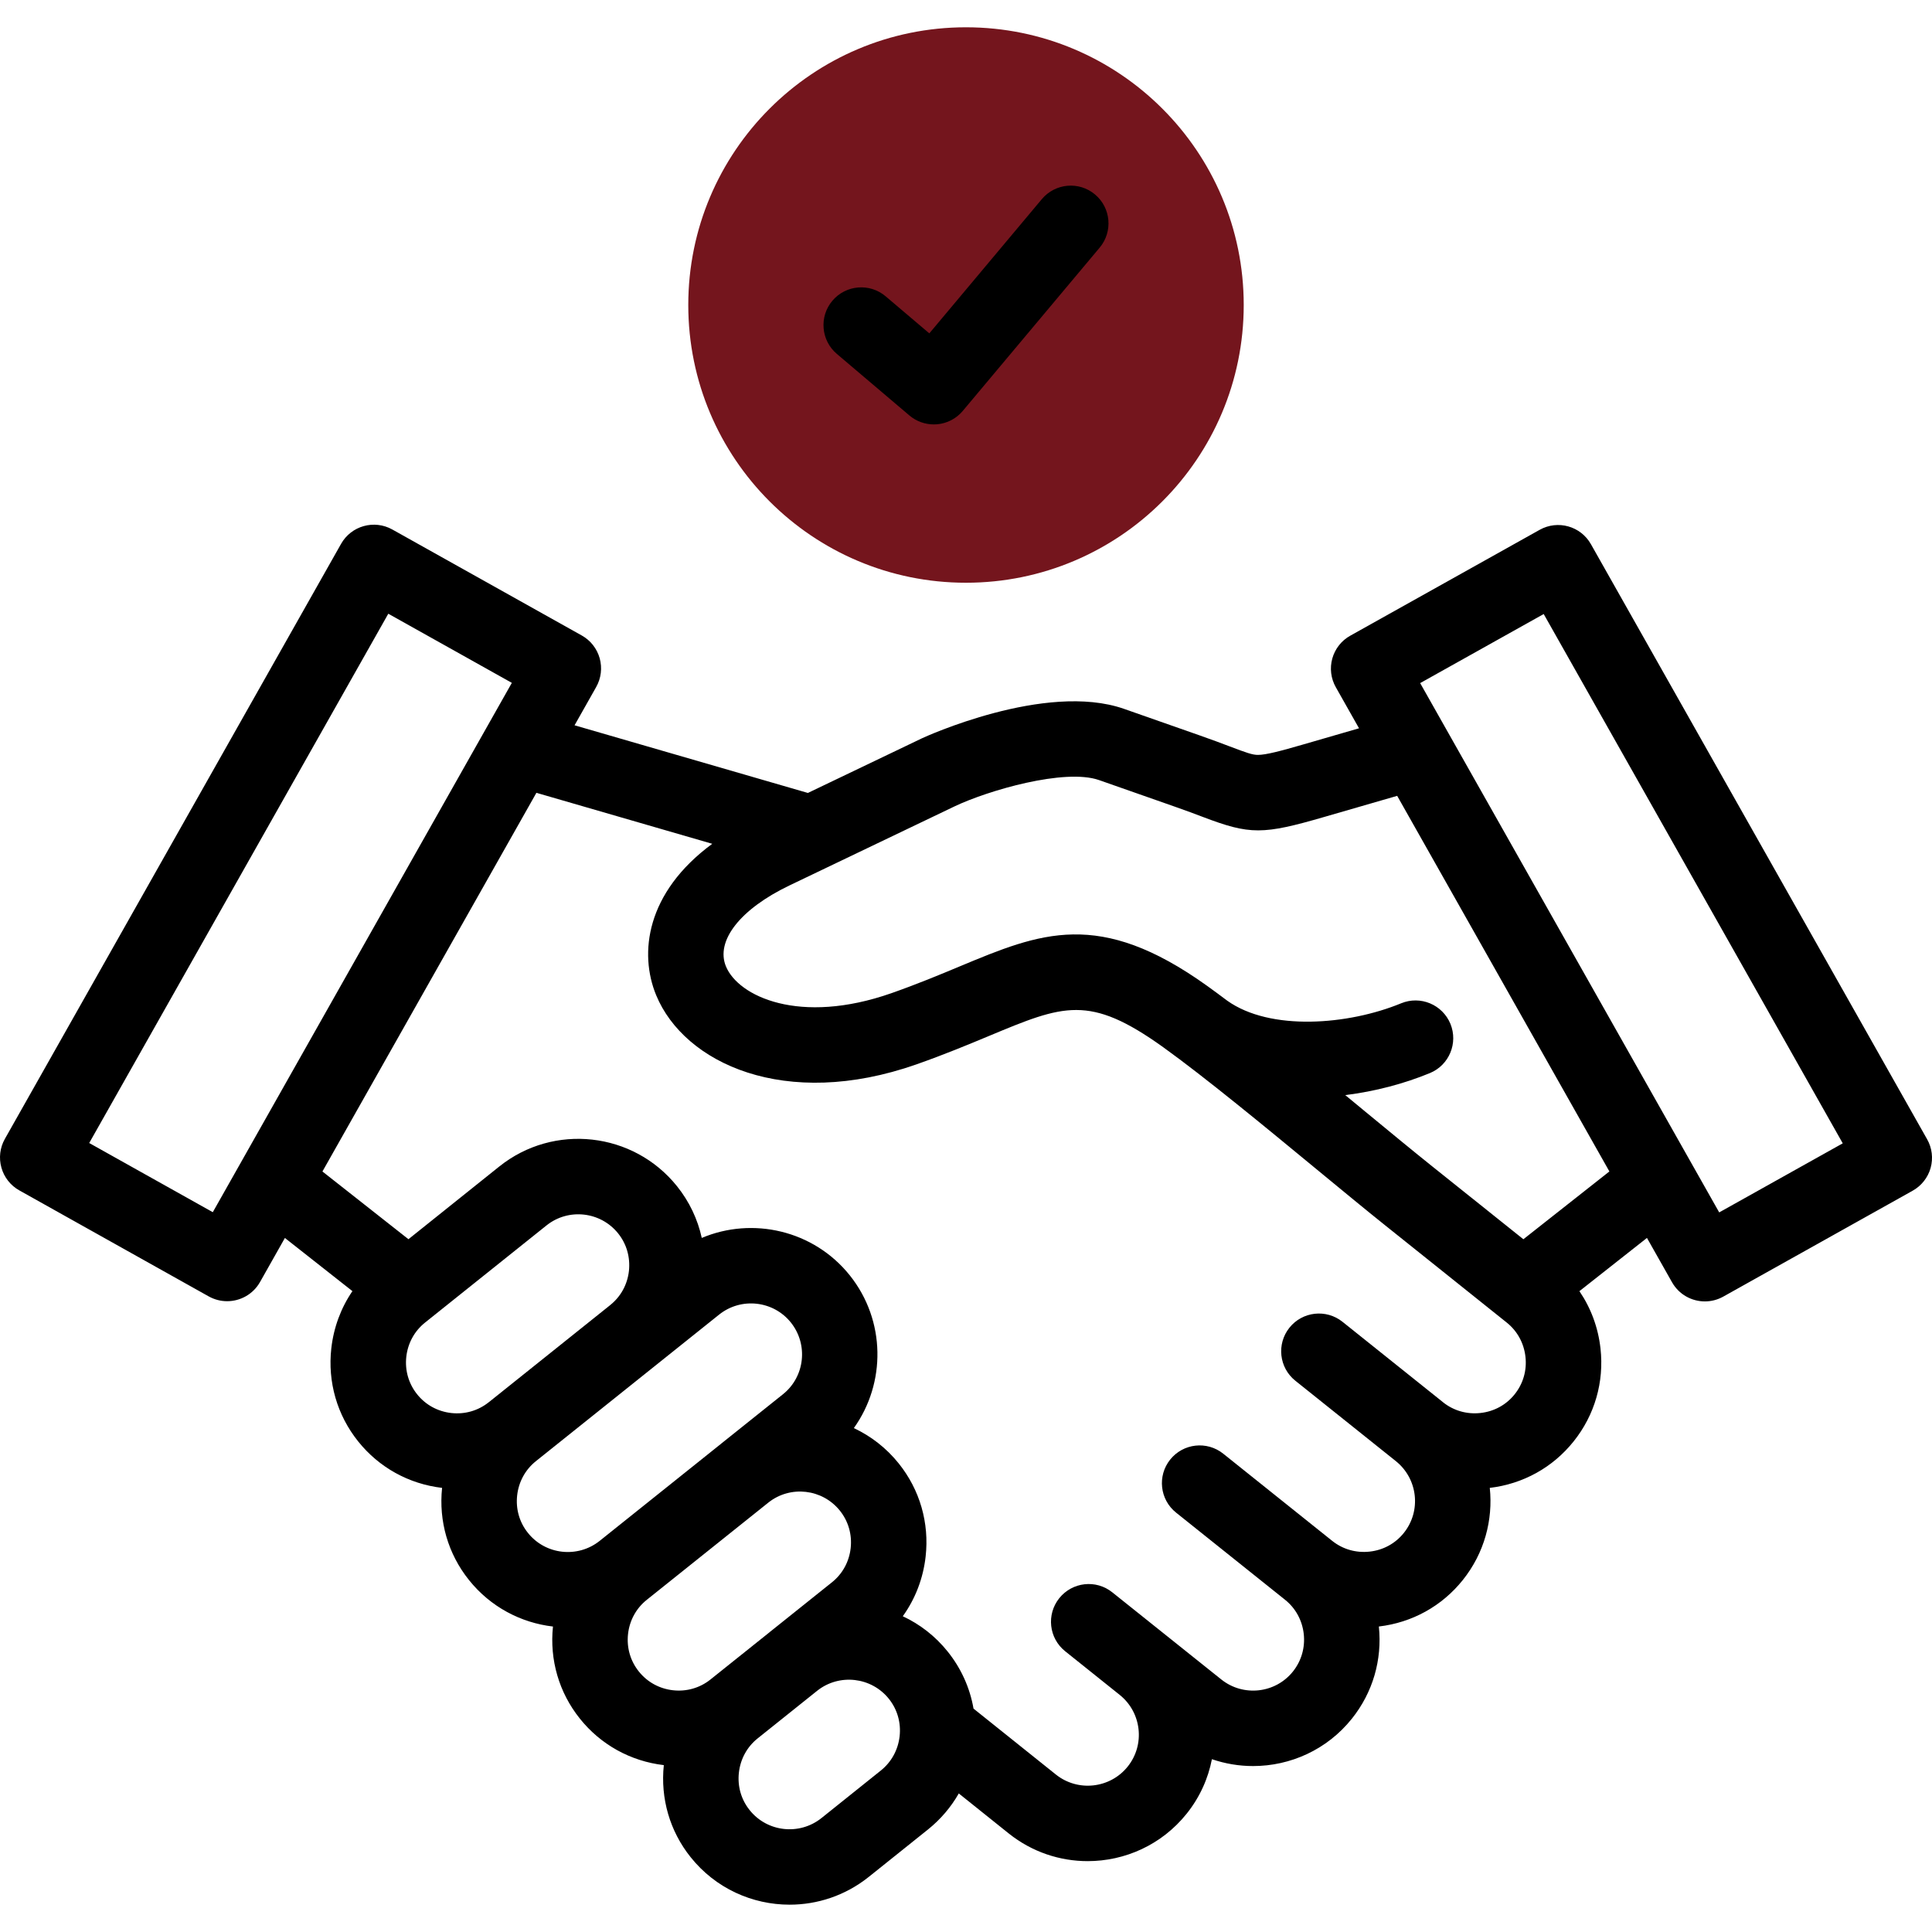 <svg width="56" height="56" viewBox="0 0 56 56" fill="none" xmlns="http://www.w3.org/2000/svg">
<g clip-path="url(#clip0_128_5259)">
<path fill-rule="evenodd" clip-rule="evenodd" d="M19.95 8.84C19.95 13.286 23.553 16.891 27.999 16.891C32.444 16.891 36.05 13.286 36.05 8.84C36.05 4.397 32.444 0.791 27.999 0.791C23.553 0.791 19.95 4.397 19.95 8.84Z" fill="#74151d"/>
<path d="M55.858 33.021L46.114 15.774C45.818 15.249 45.154 15.063 44.628 15.357L39.138 18.426C38.883 18.568 38.697 18.805 38.618 19.085C38.539 19.366 38.576 19.666 38.719 19.919L39.392 21.11L37.791 21.574C37.106 21.773 36.691 21.881 36.462 21.881C36.461 21.881 36.46 21.881 36.46 21.881C36.303 21.881 36.13 21.82 35.638 21.633C35.413 21.548 35.134 21.442 34.79 21.322L32.578 20.546C30.298 19.75 26.763 21.381 26.726 21.399L23.417 22.984L16.654 21.023L17.281 19.913C17.424 19.659 17.46 19.36 17.382 19.079C17.303 18.799 17.117 18.562 16.863 18.42L11.372 15.348C10.846 15.054 10.182 15.24 9.886 15.764L0.141 33.012C-0.002 33.265 -0.038 33.565 0.041 33.845C0.119 34.125 0.306 34.362 0.56 34.504L6.05 37.577C6.219 37.671 6.403 37.716 6.583 37.716C6.965 37.716 7.336 37.516 7.537 37.16L8.258 35.883L10.215 37.424C9.882 37.912 9.671 38.478 9.603 39.084C9.494 40.059 9.771 41.017 10.38 41.778C10.985 42.535 11.848 43.013 12.814 43.127C12.713 44.094 12.988 45.042 13.592 45.796C14.218 46.58 15.102 47.038 16.028 47.146C15.927 48.113 16.203 49.059 16.807 49.814C17.412 50.571 18.275 51.049 19.241 51.163C19.14 52.13 19.415 53.078 20.019 53.832C20.742 54.737 21.809 55.208 22.887 55.208C23.691 55.208 24.5 54.946 25.176 54.407L26.9 53.027C27.265 52.734 27.565 52.38 27.791 51.984L29.242 53.146C29.916 53.684 30.724 53.946 31.527 53.946C32.605 53.946 33.672 53.475 34.396 52.571C34.777 52.095 35.019 51.552 35.128 50.991C35.516 51.124 35.919 51.19 36.321 51.19C37.397 51.19 38.465 50.719 39.186 49.815C39.791 49.059 40.067 48.112 39.967 47.145C40.933 47.032 41.797 46.553 42.401 45.797C43.027 45.015 43.279 44.053 43.182 43.127C44.147 43.013 45.01 42.535 45.613 41.779C46.223 41.017 46.5 40.059 46.391 39.084C46.323 38.478 46.113 37.913 45.78 37.425L47.738 35.882L48.464 37.166C48.665 37.522 49.035 37.722 49.417 37.722C49.597 37.722 49.781 37.677 49.95 37.583L55.44 34.513C55.694 34.371 55.881 34.134 55.96 33.854C56.038 33.574 56.002 33.274 55.858 33.021ZM6.168 35.136L2.586 33.131L11.255 17.789L14.836 19.793L6.168 35.136ZM12.089 40.412C11.844 40.106 11.733 39.721 11.777 39.326C11.821 38.932 12.014 38.58 12.321 38.335L15.84 35.52C16.476 35.011 17.408 35.115 17.918 35.752C18.163 36.058 18.273 36.444 18.23 36.839C18.186 37.233 17.993 37.584 17.686 37.829C17.685 37.83 17.683 37.832 17.682 37.833L14.167 40.645C14.166 40.645 14.166 40.645 14.166 40.645C13.86 40.89 13.474 41.001 13.08 40.957C12.686 40.913 12.334 40.72 12.089 40.412ZM15.301 44.43C15.056 44.125 14.946 43.74 14.99 43.345C15.034 42.95 15.227 42.598 15.533 42.353L20.846 38.103C21.483 37.595 22.416 37.699 22.924 38.334C23.433 38.971 23.331 39.904 22.696 40.412L20.91 41.84C20.907 41.843 20.904 41.845 20.9 41.848C20.899 41.849 20.897 41.851 20.896 41.852L17.383 44.662C16.744 45.172 15.81 45.069 15.301 44.43ZM18.516 48.448C18.271 48.142 18.16 47.757 18.204 47.362C18.248 46.968 18.441 46.616 18.747 46.372C18.747 46.371 18.748 46.371 18.748 46.371L22.274 43.551C22.909 43.048 23.837 43.153 24.345 43.788C24.59 44.094 24.701 44.48 24.657 44.874C24.613 45.269 24.42 45.62 24.112 45.866L22.334 47.288C22.329 47.292 22.323 47.296 22.318 47.3C22.315 47.303 22.313 47.305 22.31 47.308L20.593 48.681C20.287 48.926 19.902 49.037 19.507 48.993C19.113 48.949 18.761 48.756 18.516 48.448ZM26.076 50.327C26.031 50.722 25.838 51.074 25.532 51.319L23.81 52.698C23.171 53.208 22.237 53.105 21.728 52.466C21.483 52.161 21.373 51.776 21.417 51.381C21.461 50.986 21.654 50.634 21.96 50.389L23.691 49.004C24.328 48.502 25.257 48.607 25.765 49.242C26.009 49.547 26.12 49.932 26.076 50.327ZM43.904 40.413C43.66 40.72 43.308 40.913 42.913 40.956C42.519 41 42.133 40.89 41.827 40.645C41.827 40.645 41.827 40.645 41.827 40.644L38.913 38.313C38.441 37.936 37.753 38.012 37.375 38.484C36.998 38.956 37.074 39.644 37.546 40.021L40.46 42.352C41.097 42.863 41.202 43.794 40.692 44.431C40.447 44.738 40.096 44.931 39.701 44.974C39.308 45.018 38.921 44.908 38.615 44.663L35.456 42.136C34.984 41.758 34.296 41.835 33.918 42.307C33.541 42.778 33.617 43.467 34.089 43.844L37.248 46.37C37.554 46.615 37.746 46.967 37.79 47.362C37.833 47.756 37.722 48.142 37.477 48.449C36.969 49.085 36.037 49.189 35.4 48.68L32.24 46.154C31.769 45.776 31.081 45.853 30.703 46.325C30.326 46.796 30.402 47.484 30.874 47.862L32.454 49.126L32.455 49.127C33.092 49.637 33.196 50.569 32.688 51.204C32.178 51.841 31.244 51.945 30.607 51.437L28.218 49.525C28.114 48.926 27.861 48.361 27.472 47.875C27.11 47.422 26.661 47.078 26.168 46.848C26.53 46.344 26.759 45.752 26.83 45.116C26.939 44.141 26.663 43.184 26.052 42.421C25.69 41.968 25.241 41.625 24.749 41.394C25.68 40.094 25.679 38.279 24.632 36.967C23.585 35.659 21.815 35.26 20.341 35.882C20.223 35.34 19.981 34.829 19.625 34.385C18.361 32.806 16.05 32.549 14.473 33.811L11.839 35.919L9.346 33.956L15.548 22.98L20.645 24.458C18.724 25.873 18.518 27.633 19.02 28.848C19.834 30.816 22.754 32.187 26.562 30.852C27.372 30.567 28.054 30.283 28.656 30.032C30.836 29.123 31.57 28.816 33.716 30.354C34.934 31.23 36.658 32.652 38.18 33.907C38.902 34.502 39.584 35.065 40.141 35.51L43.673 38.335C43.979 38.579 44.172 38.931 44.216 39.326C44.261 39.72 44.15 40.106 43.904 40.413ZM44.156 35.92L41.507 33.802C40.963 33.367 40.288 32.81 39.572 32.22C39.382 32.063 39.188 31.903 38.993 31.742C39.862 31.635 40.706 31.409 41.446 31.104C42.004 30.874 42.27 30.235 42.041 29.676C41.81 29.118 41.172 28.851 40.613 29.081C39.077 29.714 36.817 29.892 35.573 29.006C35.371 28.854 35.176 28.71 34.991 28.577C31.854 26.329 30.159 27.035 27.814 28.013C27.24 28.253 26.589 28.524 25.838 28.788C23.172 29.722 21.4 28.878 21.042 28.012C20.735 27.27 21.457 26.349 22.881 25.666L27.669 23.373C28.636 22.912 30.862 22.264 31.856 22.611L34.068 23.387C34.385 23.497 34.638 23.594 34.862 23.678C36.235 24.2 36.599 24.199 38.4 23.675L40.498 23.068L46.649 33.955L44.156 35.92ZM49.832 35.142L41.164 19.8L44.745 17.798L53.413 33.14L49.832 35.142Z" fill="black"/>
<path d="M24.255 10.257L26.36 12.043C26.559 12.211 26.81 12.302 27.068 12.302C27.099 12.302 27.13 12.301 27.161 12.298C27.451 12.274 27.719 12.134 27.906 11.911L31.875 7.177C32.263 6.714 32.202 6.024 31.739 5.636C31.276 5.248 30.587 5.309 30.198 5.772L26.937 9.663L25.671 8.589C25.21 8.198 24.52 8.255 24.129 8.715C23.738 9.176 23.795 9.866 24.255 10.257Z" fill="black"/>
</g>
<defs>
<clipPath id="clip0_128_5259">
<rect width="56" height="56" fill="white"/>
</clipPath>
</defs>
</svg>
